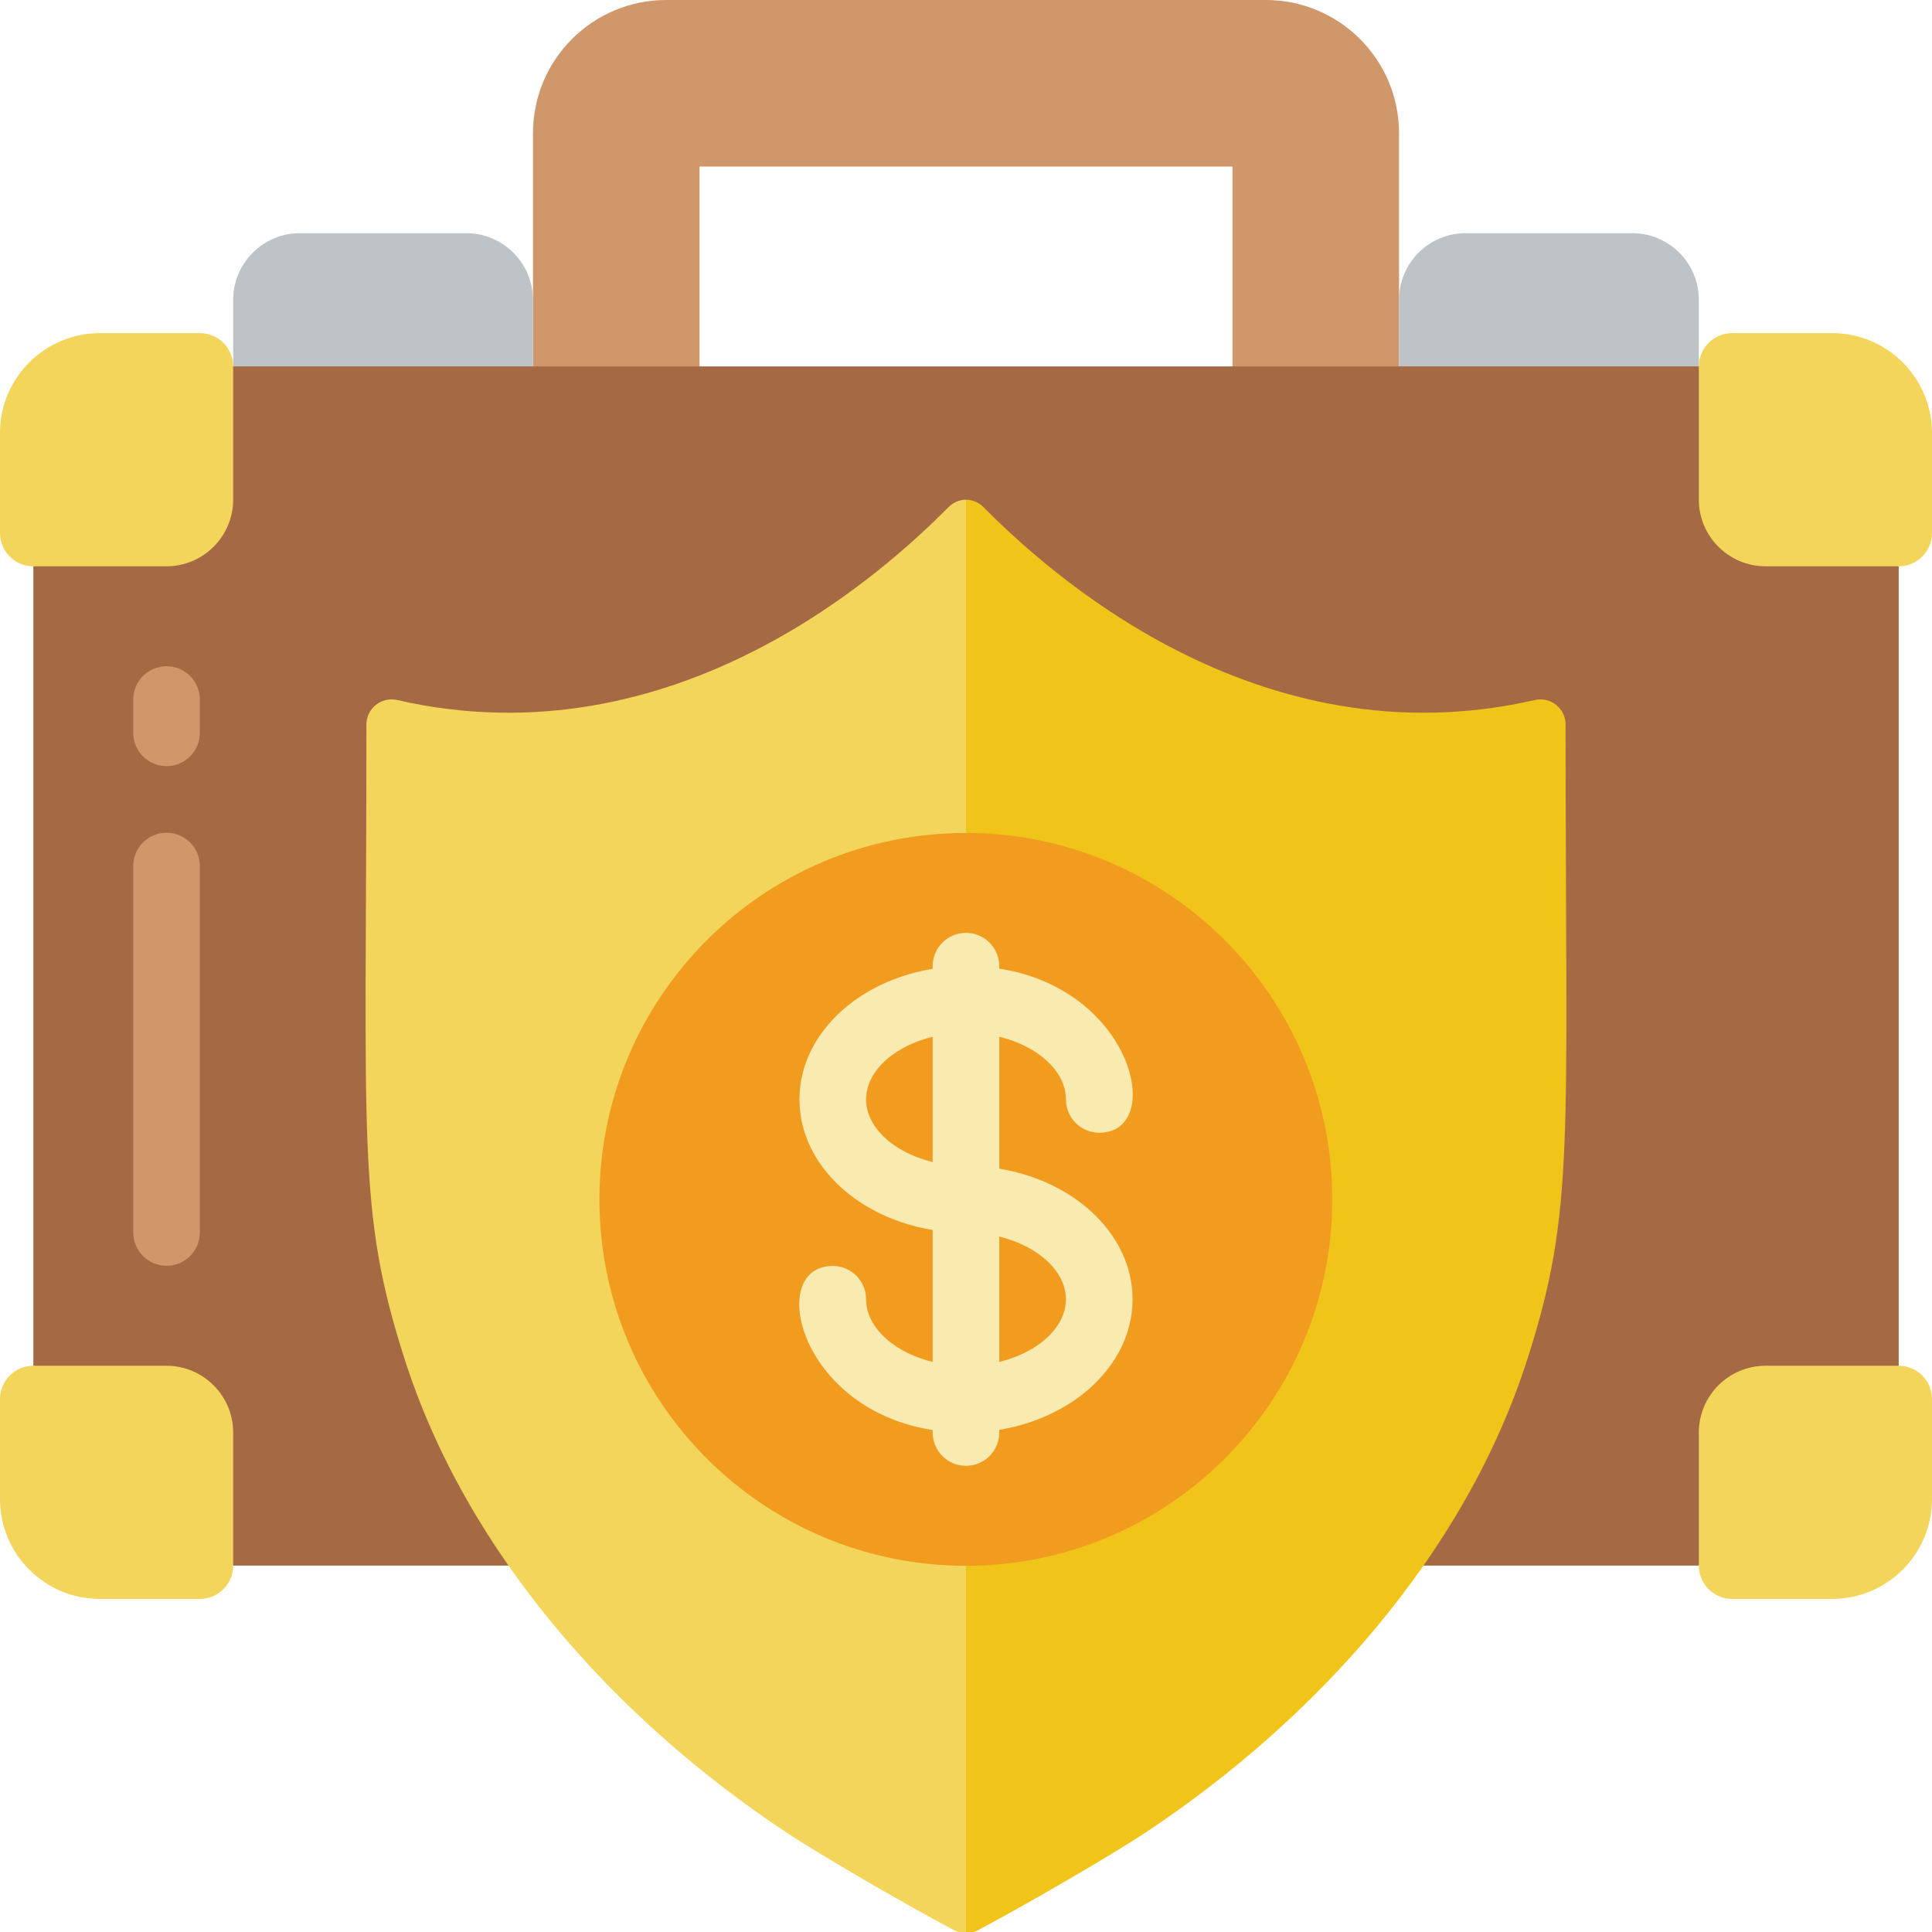 <svg width="58" height="58" viewBox="0 0 58 58" fill="none" xmlns="http://www.w3.org/2000/svg">
<g clip-path="url(#clip0)">
<path d="M20 0C17.791 0 16 1.791 16 4V13H21V5H37V13H42V4C42 1.791 40.209 0 38 0H20Z" fill="#CF976A"/>
<path d="M16 9V13H7V9C7.003 7.897 7.897 7.003 9 7H14C15.103 7.003 15.997 7.897 16 9Z" fill="#BDC3C7"/>
<path d="M44 7H49C50.105 7 51 7.895 51 9V13H42V9C42 7.895 42.895 7 44 7Z" fill="#BDC3C7"/>
<path d="M51.001 47L57.001 41V17L51.001 11H7.001L1.001 17V41L7.001 47H51.001Z" fill="#A56A43"/>
<path d="M29 15V58.04C28.878 58.04 28.758 58.009 28.65 57.95C27.25 57.21 24.69 55.73 23.59 55C18.54 51.65 14.02 46.68 12.14 40.78C10.706 36.307 11 34.314 11 21.75C11.001 21.524 11.102 21.311 11.276 21.168C11.45 21.025 11.679 20.967 11.9 21.01C20.31 22.95 26.65 17.06 28.47 15.23C28.61 15.086 28.8 15.003 29 15Z" fill="#F3D55B"/>
<path d="M47 21.75C47 34.318 47.294 36.307 45.86 40.78C43.98 46.68 39.46 51.65 34.41 55C33.31 55.73 30.75 57.21 29.35 57.95C29.243 58.009 29.122 58.04 29 58.04V15C29.2 15.003 29.391 15.086 29.53 15.23C31.35 17.06 37.69 22.95 46.1 21.01C46.321 20.967 46.55 21.025 46.724 21.168C46.899 21.311 47 21.524 47 21.75Z" fill="#F0C419"/>
<path d="M5 23C4.448 23 4 22.552 4 22V21C4 20.448 4.448 20 5 20C5.552 20 6 20.448 6 21V22C6 22.552 5.552 23 5 23Z" fill="#CF976A"/>
<path d="M5 38C4.448 38 4 37.552 4 37V26C4 25.448 4.448 25 5 25C5.552 25 6 25.448 6 26V37C6 37.552 5.552 38 5 38Z" fill="#CF976A"/>
<path d="M7 43.001V47.001C7 47.553 6.552 48.001 6 48.001H3C1.343 48.001 0 46.658 0 45.001V42.001C0 41.449 0.448 41.001 1 41.001H5C6.103 41.004 6.997 41.898 7 43.001Z" fill="#F3D55B"/>
<path d="M58 42.001V45.001C58 46.658 56.657 48.001 55 48.001H52C51.448 48.001 51 47.553 51 47.001V43.001C51.003 41.898 51.897 41.004 53 41.001H57C57.552 41.001 58 41.449 58 42.001Z" fill="#F3D55B"/>
<path d="M7 11.001V15.001C6.997 16.104 6.103 16.998 5 17.001H1C0.448 17.001 0 16.553 0 16.001V13.001C0 11.344 1.343 10.001 3 10.001H6C6.552 10.001 7 10.449 7 11.001Z" fill="#F3D55B"/>
<path d="M58 13.001V16.001C58 16.553 57.552 17.001 57 17.001H53C51.897 16.998 51.003 16.104 51 15.001V11.001C51 10.449 51.448 10.001 52 10.001H55C56.657 10.001 58 11.344 58 13.001Z" fill="#F3D55B"/>
<path d="M28.995 47.006C35.07 47.006 39.995 42.081 39.995 36.006C39.995 29.931 35.07 25.006 28.995 25.006C22.92 25.006 17.995 29.931 17.995 36.006C17.995 42.081 22.92 47.006 28.995 47.006Z" fill="#F29C1F"/>
<path d="M29 43.005C24.133 43.005 22.848 38.005 25 38.005C25.553 38.005 26 38.453 26 39.005C26 40.089 27.374 41.005 29 41.005C30.626 41.005 32 40.089 32 39.005C32 37.921 30.626 37.005 29 37.005C26.243 37.005 24 35.211 24 33.005C24 30.799 26.243 29.005 29 29.005C33.867 29.005 35.151 34.005 33 34.005C32.448 34.005 32 33.557 32 33.005C32 31.921 30.626 31.005 29 31.005C27.374 31.005 26 31.921 26 33.005C26 34.089 27.374 35.005 29 35.005C31.756 35.005 34 36.8 34 39.005C34 41.21 31.751 43.005 29 43.005Z" fill="#F9EAB0"/>
<path d="M28.999 44.005C28.447 44.005 27.999 43.557 27.999 43.005V29.005C27.999 28.453 28.447 28.005 28.999 28.005C29.551 28.005 29.999 28.453 29.999 29.005V43.005C29.999 43.557 29.551 44.005 28.999 44.005Z" fill="#F9EAB0"/>
</g>
<defs>
<clipPath id="clip0">
<rect width="58" height="58" fill="white"/>
</clipPath>
</defs>
</svg>
